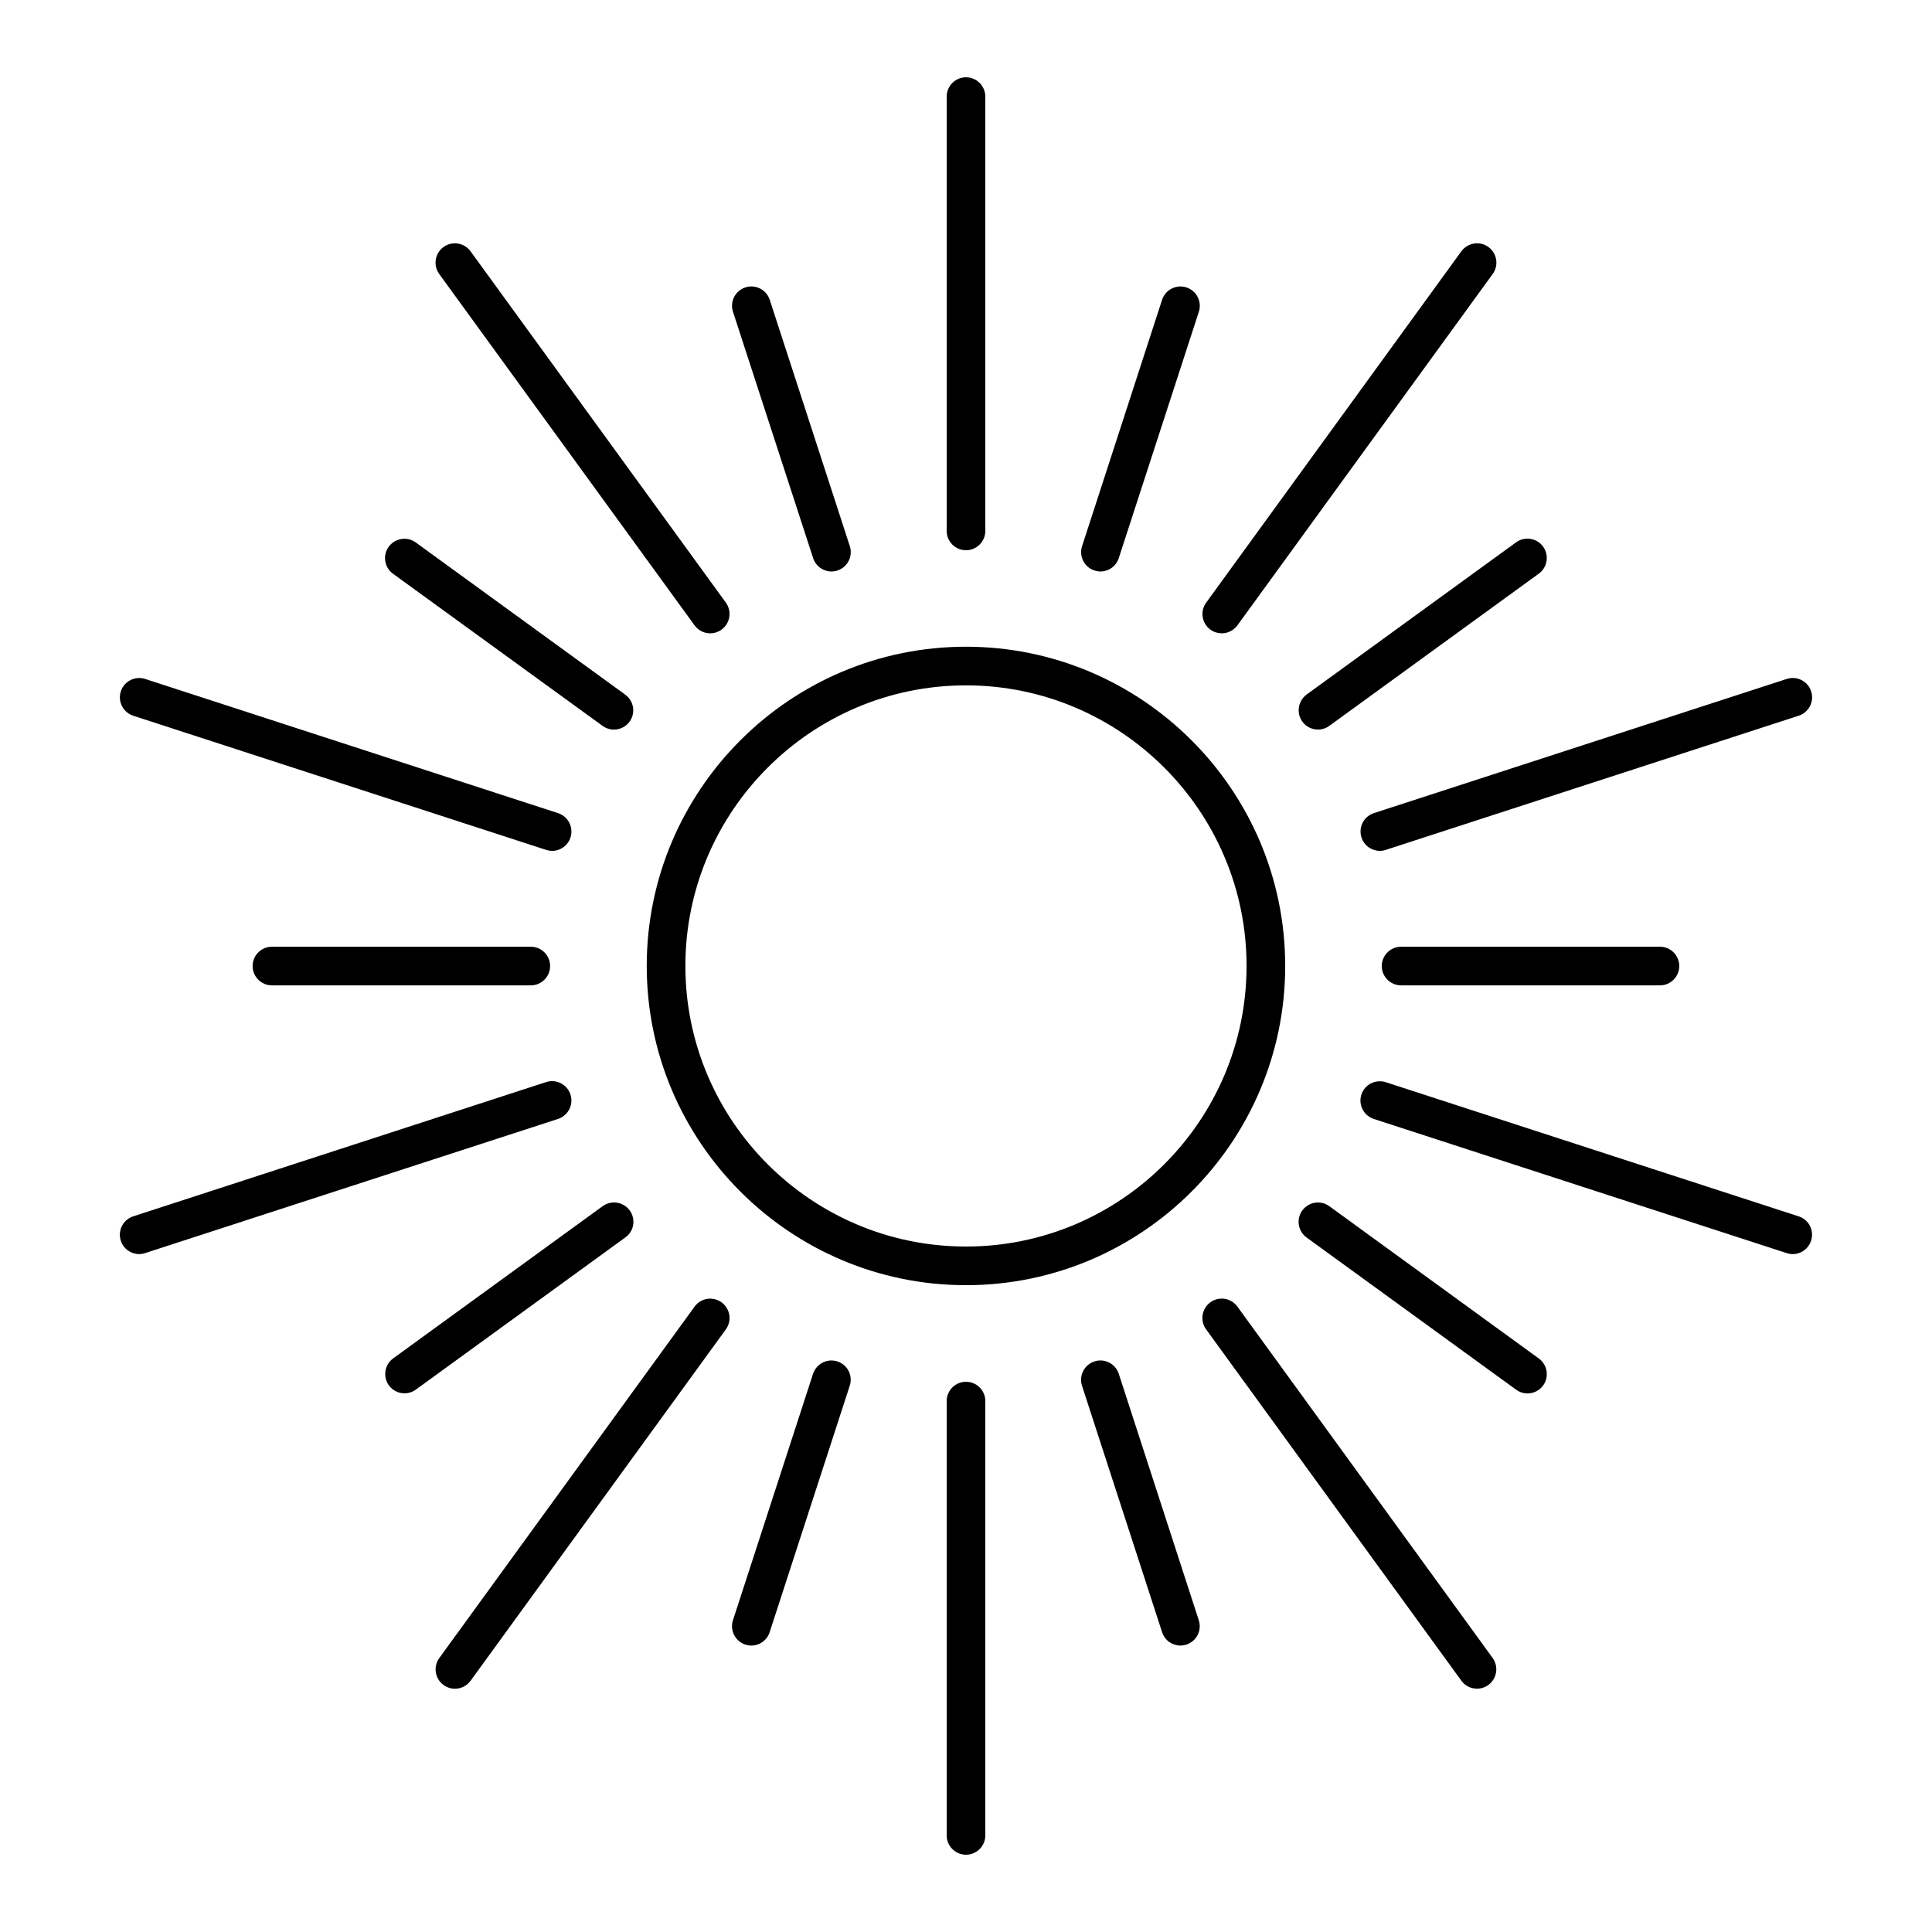 <!--?xml version="1.0" encoding="UTF-8"?-->
<svg xmlns="http://www.w3.org/2000/svg" viewBox="0 0 1200 1200" version="1.1" height="1200pt" width="1200pt">
 <path d="m612 870.24v269.76c0 6.609-5.391 12-12 12s-12-5.391-12-12v-269.76c0-6.609 5.391-12 12-12s12 5.391 12 12zm-12-528.47c6.609 0 12-5.391 12-12v-269.76c0-6.609-5.391-12-12-12s-12 5.391-12 12v269.76c0 6.609 5.391 12 12 12zm-208.87 410.06c-3.891-5.344-11.391-6.562-16.781-2.672l-130.13 94.547c-5.344 3.891-6.562 11.391-2.672 16.781 2.344 3.234 6 4.922 9.703 4.922 2.438 0 4.922-0.75 7.031-2.297l130.18-94.547c5.391-3.844 6.562-11.344 2.672-16.734zm417.79-303.61c2.344 3.234 6 4.922 9.703 4.922 2.438 0 4.922-0.75 7.031-2.297l130.13-94.547c5.344-3.891 6.562-11.391 2.672-16.781-3.891-5.344-11.391-6.562-16.781-2.672l-130.13 94.547c-5.297 3.984-6.516 11.484-2.625 16.828zm-377.48 363.32-158.58 218.29c-3.891 5.344-2.719 12.844 2.672 16.781 2.156 1.547 4.594 2.297 7.031 2.297 3.703 0 7.359-1.734 9.703-4.922l158.58-218.29c3.891-5.344 2.719-12.844-2.672-16.781-5.344-3.891-12.844-2.719-16.734 2.625zm327.42-418.18c3.703 0 7.359-1.734 9.703-4.922l158.58-218.26c3.891-5.344 2.719-12.844-2.672-16.781-5.344-3.891-12.844-2.672-16.781 2.672l-158.53 218.26c-3.891 5.344-2.719 12.844 2.672 16.781 2.109 1.5 4.594 2.25 7.031 2.25zm9.703 418.18c-3.891-5.344-11.391-6.562-16.781-2.672-5.344 3.891-6.562 11.391-2.672 16.781l158.58 218.29c2.344 3.234 6 4.922 9.703 4.922 2.438 0 4.922-0.75 7.031-2.297 5.344-3.891 6.562-11.391 2.672-16.781zm-337.13-423.1c2.344 3.234 6 4.922 9.703 4.922 2.438 0 4.922-0.75 7.031-2.297 5.344-3.891 6.562-11.391 2.672-16.781l-158.58-218.21c-3.891-5.344-11.391-6.562-16.781-2.672-5.344 3.891-6.562 11.391-2.672 16.781zm394.22 360.74c-5.344-3.891-12.844-2.719-16.781 2.672-3.891 5.344-2.719 12.844 2.672 16.781l130.18 94.547c2.156 1.547 4.594 2.297 7.031 2.297 3.703 0 7.359-1.734 9.703-4.922 3.891-5.344 2.719-12.844-2.672-16.781zm-451.36-298.31c2.156 1.547 4.594 2.297 7.031 2.297 3.703 0 7.359-1.734 9.703-4.922 3.891-5.344 2.719-12.844-2.672-16.781l-130.13-94.547c-5.344-3.891-12.844-2.672-16.781 2.672-3.891 5.344-2.719 12.844 2.672 16.781zm-291.56-6.328 256.5 83.344c1.219 0.375 2.484 0.609 3.703 0.609 5.062 0 9.75-3.234 11.391-8.297 2.062-6.281-1.406-13.078-7.688-15.141l-256.45-83.344c-6.328-2.062-13.078 1.406-15.141 7.688-2.062 6.328 1.406 13.078 7.688 15.141zm1034.5 310.97-256.5-83.344c-6.328-2.016-13.078 1.406-15.141 7.688s1.406 13.078 7.688 15.141l256.5 83.344c1.219 0.375 2.484 0.609 3.703 0.609 5.062 0 9.75-3.234 11.391-8.297 2.109-6.328-1.359-13.125-7.641-15.141zm-597.1 90.094c-6.281-2.062-13.078 1.406-15.141 7.688l-49.734 153.05c-2.062 6.281 1.406 13.078 7.688 15.141 1.219 0.375 2.484 0.609 3.703 0.609 5.062 0 9.75-3.234 11.391-8.297l49.734-153.05c2.109-6.328-1.312-13.078-7.641-15.141zm159.66-491.26c1.219 0.375 2.484 0.609 3.703 0.609 5.062 0 9.75-3.234 11.391-8.297l49.734-153c2.062-6.281-1.406-13.078-7.688-15.141-6.328-2.062-13.078 1.406-15.141 7.688l-49.688 153c-2.062 6.328 1.359 13.078 7.688 15.141zm190.45 233.68c-6.609 0-12 5.391-12 12s5.391 12 12 12h160.78c6.609 0 12-5.391 12-12s-5.391-12-12-12zm-540.56 0h-160.78c-6.609 0-12 5.391-12 12s5.391 12 12 12h160.78c6.609 0 12-5.391 12-12 0-6.656-5.391-12-12-12zm365.21 265.26c-2.062-6.281-8.766-9.75-15.141-7.688-6.281 2.062-9.75 8.812-7.688 15.141l49.734 153.05c1.641 5.062 6.328 8.297 11.391 8.297 1.219 0 2.484-0.188 3.703-0.609 6.281-2.062 9.75-8.812 7.688-15.141zm-189.84-506.63c1.641 5.062 6.328 8.297 11.391 8.297 1.219 0 2.484-0.188 3.703-0.609 6.281-2.062 9.75-8.812 7.688-15.141l-49.734-153c-2.062-6.281-8.812-9.75-15.141-7.688-6.281 2.062-9.75 8.812-7.688 15.141zm340.6 173.53c1.641 5.062 6.328 8.297 11.391 8.297 1.219 0 2.484-0.188 3.703-0.609l256.5-83.344c6.281-2.062 9.75-8.812 7.688-15.141-2.062-6.281-8.766-9.75-15.141-7.688l-256.45 83.344c-6.328 2.062-9.75 8.812-7.688 15.141zm-491.34 159.61c-2.062-6.281-8.766-9.75-15.141-7.688l-256.45 83.391c-6.281 2.062-9.75 8.812-7.688 15.141 1.641 5.062 6.328 8.297 11.391 8.297 1.219 0 2.484-0.188 3.703-0.609l256.5-83.344c6.328-2.109 9.75-8.859 7.688-15.188zm443.95-79.828c0 109.31-88.922 198.28-198.28 198.28-109.31 0-198.28-88.969-198.28-198.28 0-109.31 88.969-198.28 198.28-198.28 109.31 0 198.28 88.969 198.28 198.28zm-24 0c0-96.094-78.188-174.28-174.28-174.28-96.09 0-174.28 78.188-174.28 174.28 0 96.09 78.188 174.28 174.28 174.28 96.09 0 174.28-78.188 174.28-174.28z"></path>
</svg>
